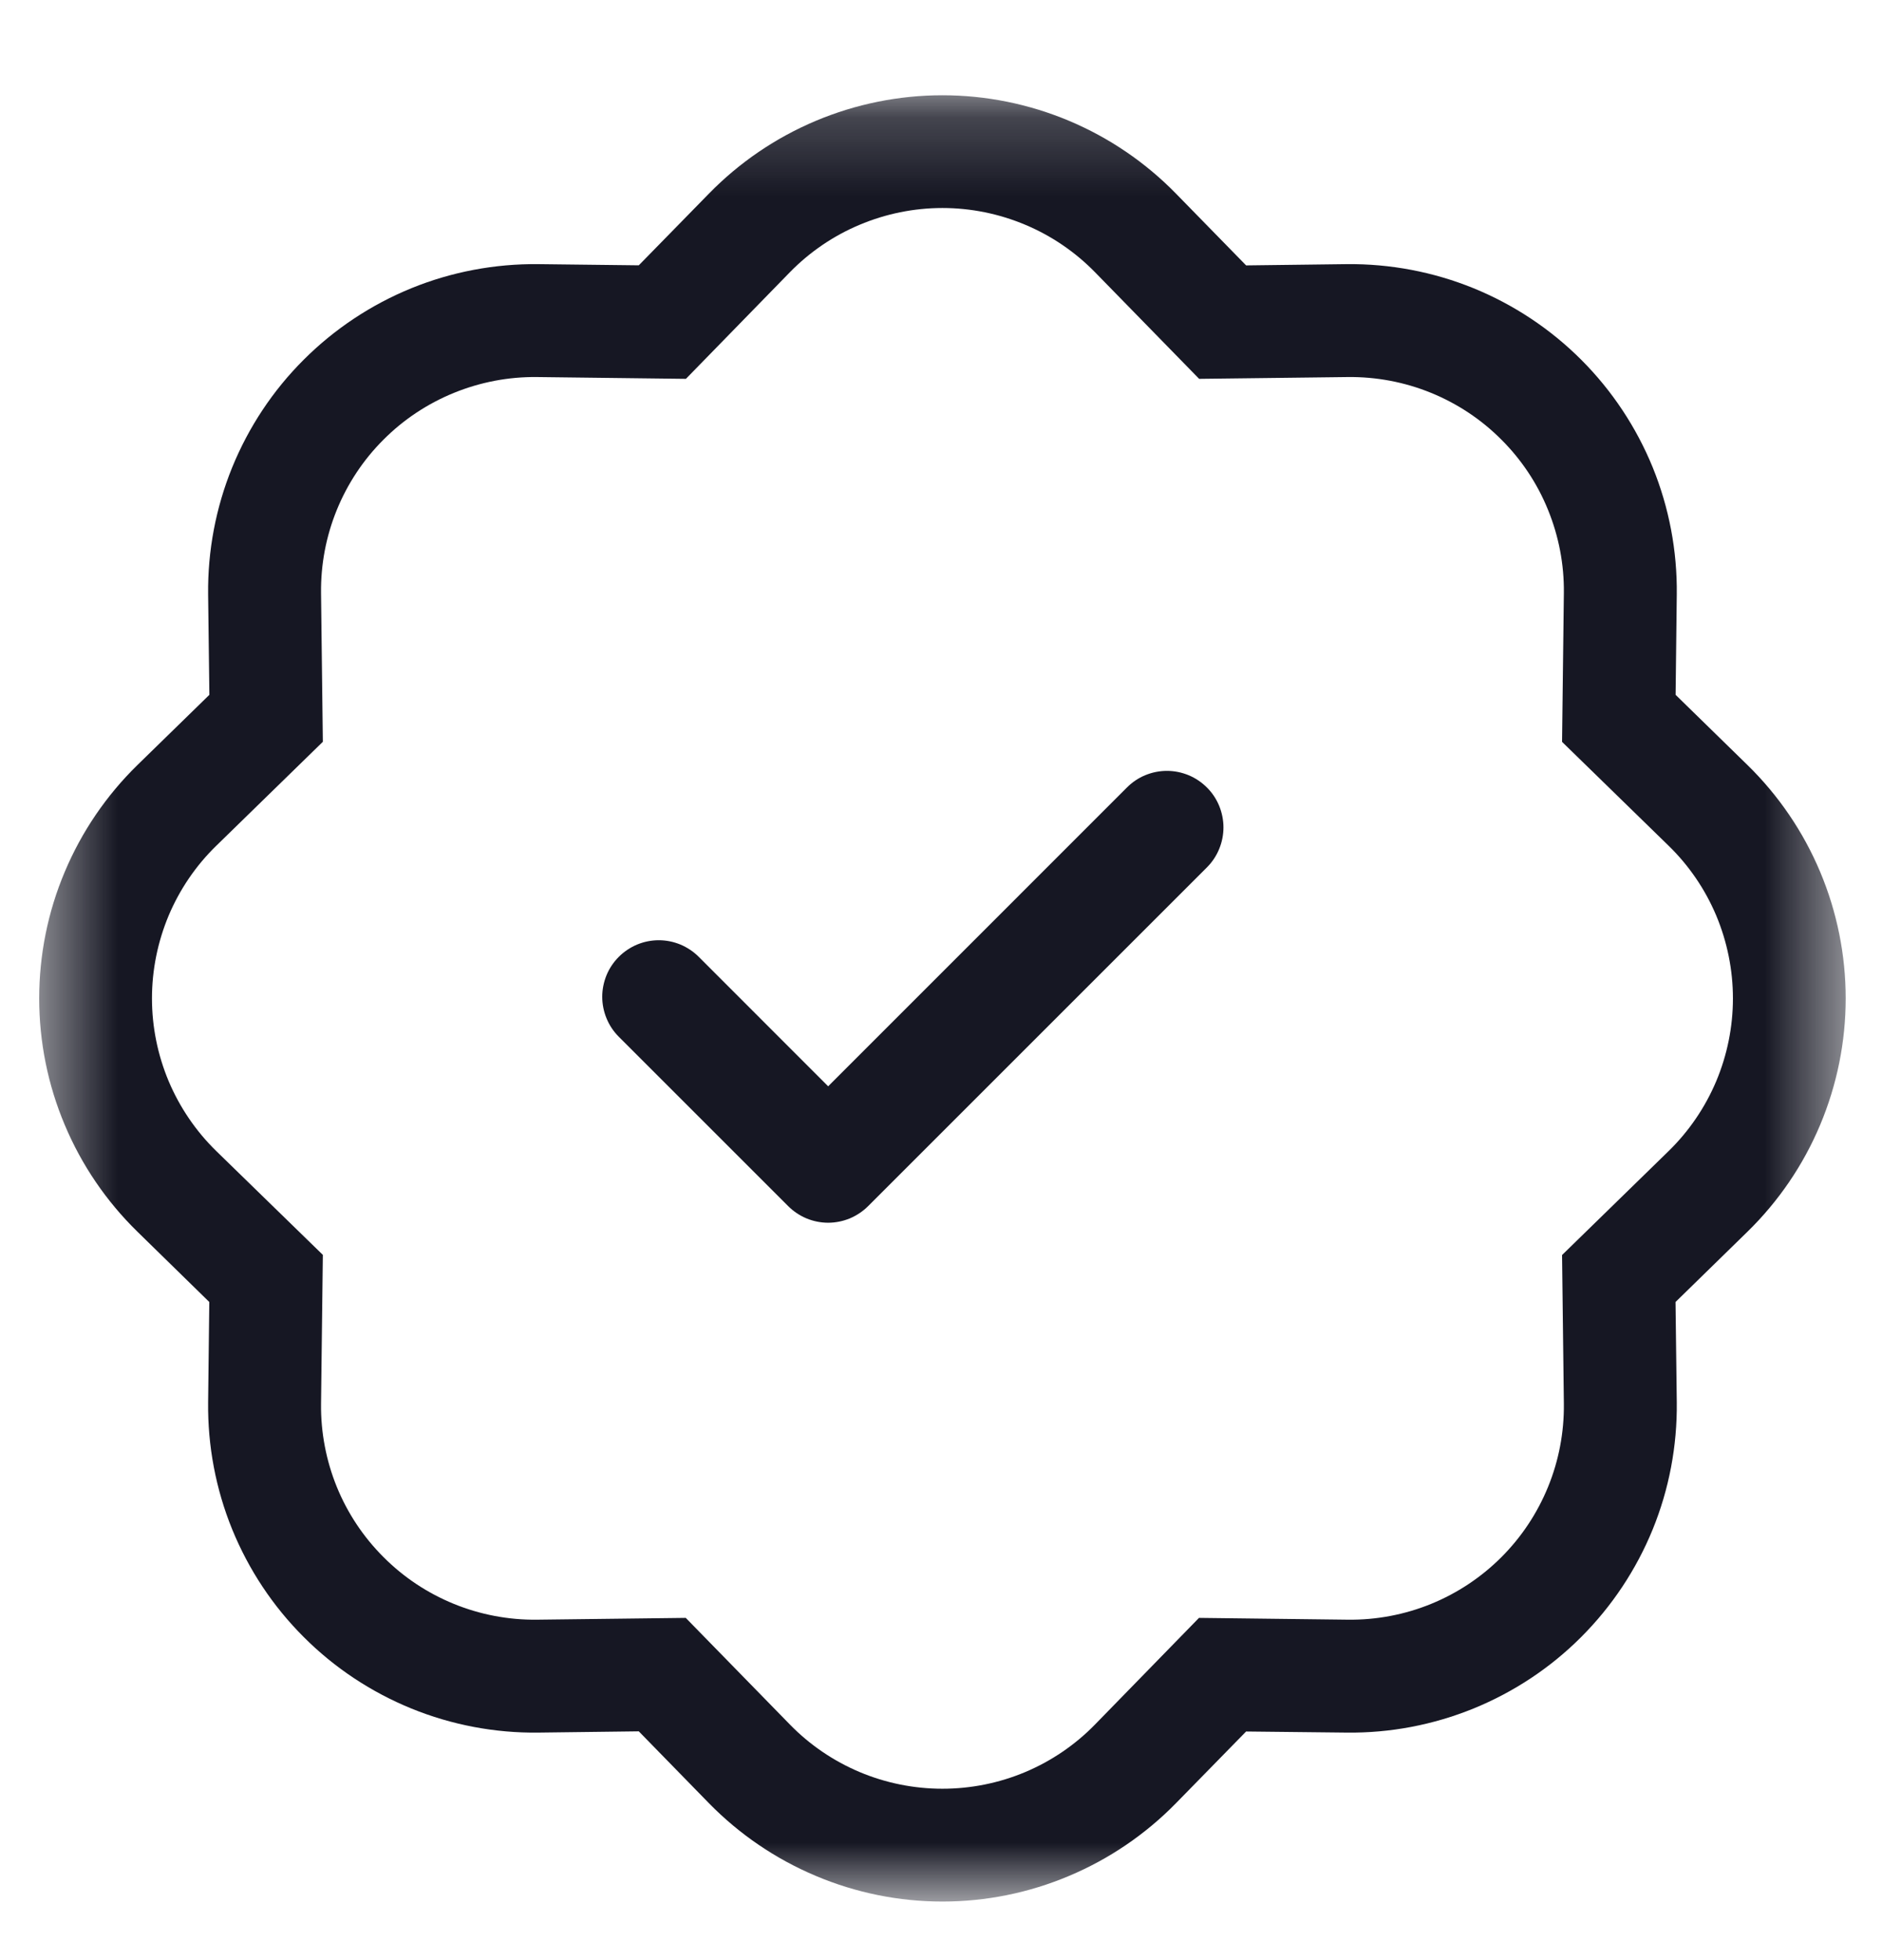<svg width="24" height="25" viewBox="0 0 24 25" fill="none" xmlns="http://www.w3.org/2000/svg">
<mask id="mask0_5_322" style="mask-type:luminance" maskUnits="userSpaceOnUse" x="0" y="1" width="24" height="24">
<path d="M23.52 1.198H0.48V24.238H23.52V1.198Z" fill="white"/>
</mask>
<g mask="url(#mask0_5_322)">
<path fill-rule="evenodd" clip-rule="evenodd" d="M15.391 10.044C15.458 10.11 15.511 10.19 15.547 10.277C15.583 10.365 15.602 10.459 15.602 10.553C15.602 10.648 15.583 10.742 15.547 10.829C15.511 10.917 15.458 10.996 15.391 11.063L11.071 15.383C11.004 15.45 10.924 15.503 10.837 15.54C10.749 15.576 10.655 15.595 10.561 15.595C10.466 15.595 10.372 15.576 10.285 15.54C10.197 15.503 10.118 15.45 10.051 15.383L7.891 13.223C7.824 13.156 7.771 13.077 7.735 12.989C7.699 12.902 7.68 12.808 7.68 12.713C7.68 12.619 7.699 12.525 7.735 12.437C7.771 12.35 7.824 12.271 7.891 12.204C7.958 12.137 8.037 12.084 8.125 12.047C8.212 12.011 8.306 11.992 8.401 11.992C8.496 11.992 8.589 12.011 8.677 12.047C8.764 12.084 8.844 12.137 8.911 12.204L10.561 13.855L14.371 10.044C14.438 9.977 14.517 9.923 14.605 9.887C14.692 9.851 14.786 9.832 14.881 9.832C14.976 9.832 15.069 9.851 15.157 9.887C15.244 9.923 15.324 9.977 15.391 10.044Z" fill="#161723"/>
<path d="M15.292 4.832L13.965 3.473L14.995 2.468L15.891 3.385L17.172 3.369C17.727 3.363 18.277 3.467 18.791 3.676C19.305 3.886 19.772 4.196 20.164 4.588C20.556 4.98 20.866 5.447 21.076 5.961C21.285 6.475 21.389 7.025 21.383 7.58L21.368 8.862L22.284 9.757C22.681 10.145 22.996 10.608 23.211 11.119C23.426 11.63 23.537 12.179 23.537 12.734C23.537 13.288 23.426 13.837 23.211 14.348C22.996 14.86 22.681 15.322 22.284 15.71L21.367 16.606L21.383 17.887C21.389 18.442 21.285 18.993 21.076 19.506C20.866 20.02 20.556 20.487 20.164 20.879C19.772 21.272 19.305 21.581 18.791 21.791C18.277 22 17.727 22.105 17.172 22.098L15.891 22.084L14.995 23C14.607 23.396 14.144 23.711 13.633 23.926C13.122 24.142 12.573 24.253 12.018 24.253C11.464 24.253 10.915 24.142 10.404 23.926C9.893 23.711 9.43 23.396 9.042 23L8.146 22.082L6.865 22.098C6.31 22.105 5.759 22 5.246 21.791C4.732 21.581 4.265 21.272 3.873 20.879C3.48 20.487 3.171 20.02 2.961 19.506C2.752 18.993 2.648 18.442 2.654 17.887L2.669 16.606L1.753 15.71C1.356 15.322 1.041 14.86 0.826 14.348C0.61 13.837 0.5 13.288 0.5 12.734C0.5 12.179 0.61 11.63 0.826 11.119C1.041 10.608 1.356 10.145 1.753 9.757L2.67 8.862L2.654 7.58C2.648 7.025 2.752 6.475 2.961 5.961C3.171 5.447 3.48 4.98 3.873 4.588C4.265 4.196 4.732 3.886 5.246 3.676C5.759 3.467 6.31 3.363 6.865 3.369L8.146 3.384L9.042 2.468C9.43 2.071 9.893 1.756 10.404 1.541C10.915 1.326 11.464 1.215 12.018 1.215C12.573 1.215 13.122 1.326 13.633 1.541C14.144 1.756 14.607 2.071 14.995 2.468L13.965 3.473C13.712 3.214 13.409 3.007 13.075 2.867C12.74 2.726 12.381 2.653 12.018 2.653C11.656 2.653 11.297 2.726 10.962 2.867C10.628 3.007 10.325 3.214 10.072 3.473L8.747 4.832L6.846 4.809C6.483 4.805 6.124 4.874 5.788 5.011C5.452 5.148 5.147 5.35 4.891 5.607C4.634 5.863 4.432 6.168 4.295 6.504C4.158 6.84 4.09 7.2 4.094 7.563L4.117 9.461L2.758 10.787C2.498 11.04 2.292 11.343 2.151 11.677C2.011 12.012 1.938 12.371 1.938 12.734C1.938 13.097 2.011 13.456 2.151 13.79C2.292 14.124 2.498 14.427 2.758 14.681L4.117 16.005L4.094 17.906C4.09 18.269 4.159 18.629 4.295 18.964C4.432 19.3 4.635 19.605 4.892 19.861C5.148 20.118 5.453 20.32 5.789 20.457C6.125 20.594 6.485 20.662 6.847 20.658L8.745 20.635L10.072 21.994C10.325 22.254 10.628 22.46 10.962 22.601C11.297 22.742 11.656 22.814 12.018 22.814C12.381 22.814 12.74 22.742 13.075 22.601C13.409 22.46 13.712 22.254 13.965 21.994L15.29 20.635L17.191 20.658C17.553 20.662 17.913 20.594 18.249 20.457C18.585 20.32 18.89 20.117 19.146 19.861C19.403 19.604 19.605 19.299 19.742 18.963C19.879 18.627 19.947 18.267 19.943 17.905L19.92 16.007L21.279 14.681C21.539 14.427 21.745 14.124 21.886 13.79C22.026 13.456 22.099 13.097 22.099 12.734C22.099 12.371 22.026 12.012 21.886 11.677C21.745 11.343 21.539 11.04 21.279 10.787L19.92 9.462L19.943 7.561C19.947 7.199 19.878 6.839 19.741 6.503C19.605 6.167 19.402 5.862 19.145 5.606C18.889 5.349 18.584 5.147 18.248 5.01C17.912 4.873 17.552 4.805 17.189 4.809L15.292 4.832Z" fill="#161723"/>
</g>
</svg>
